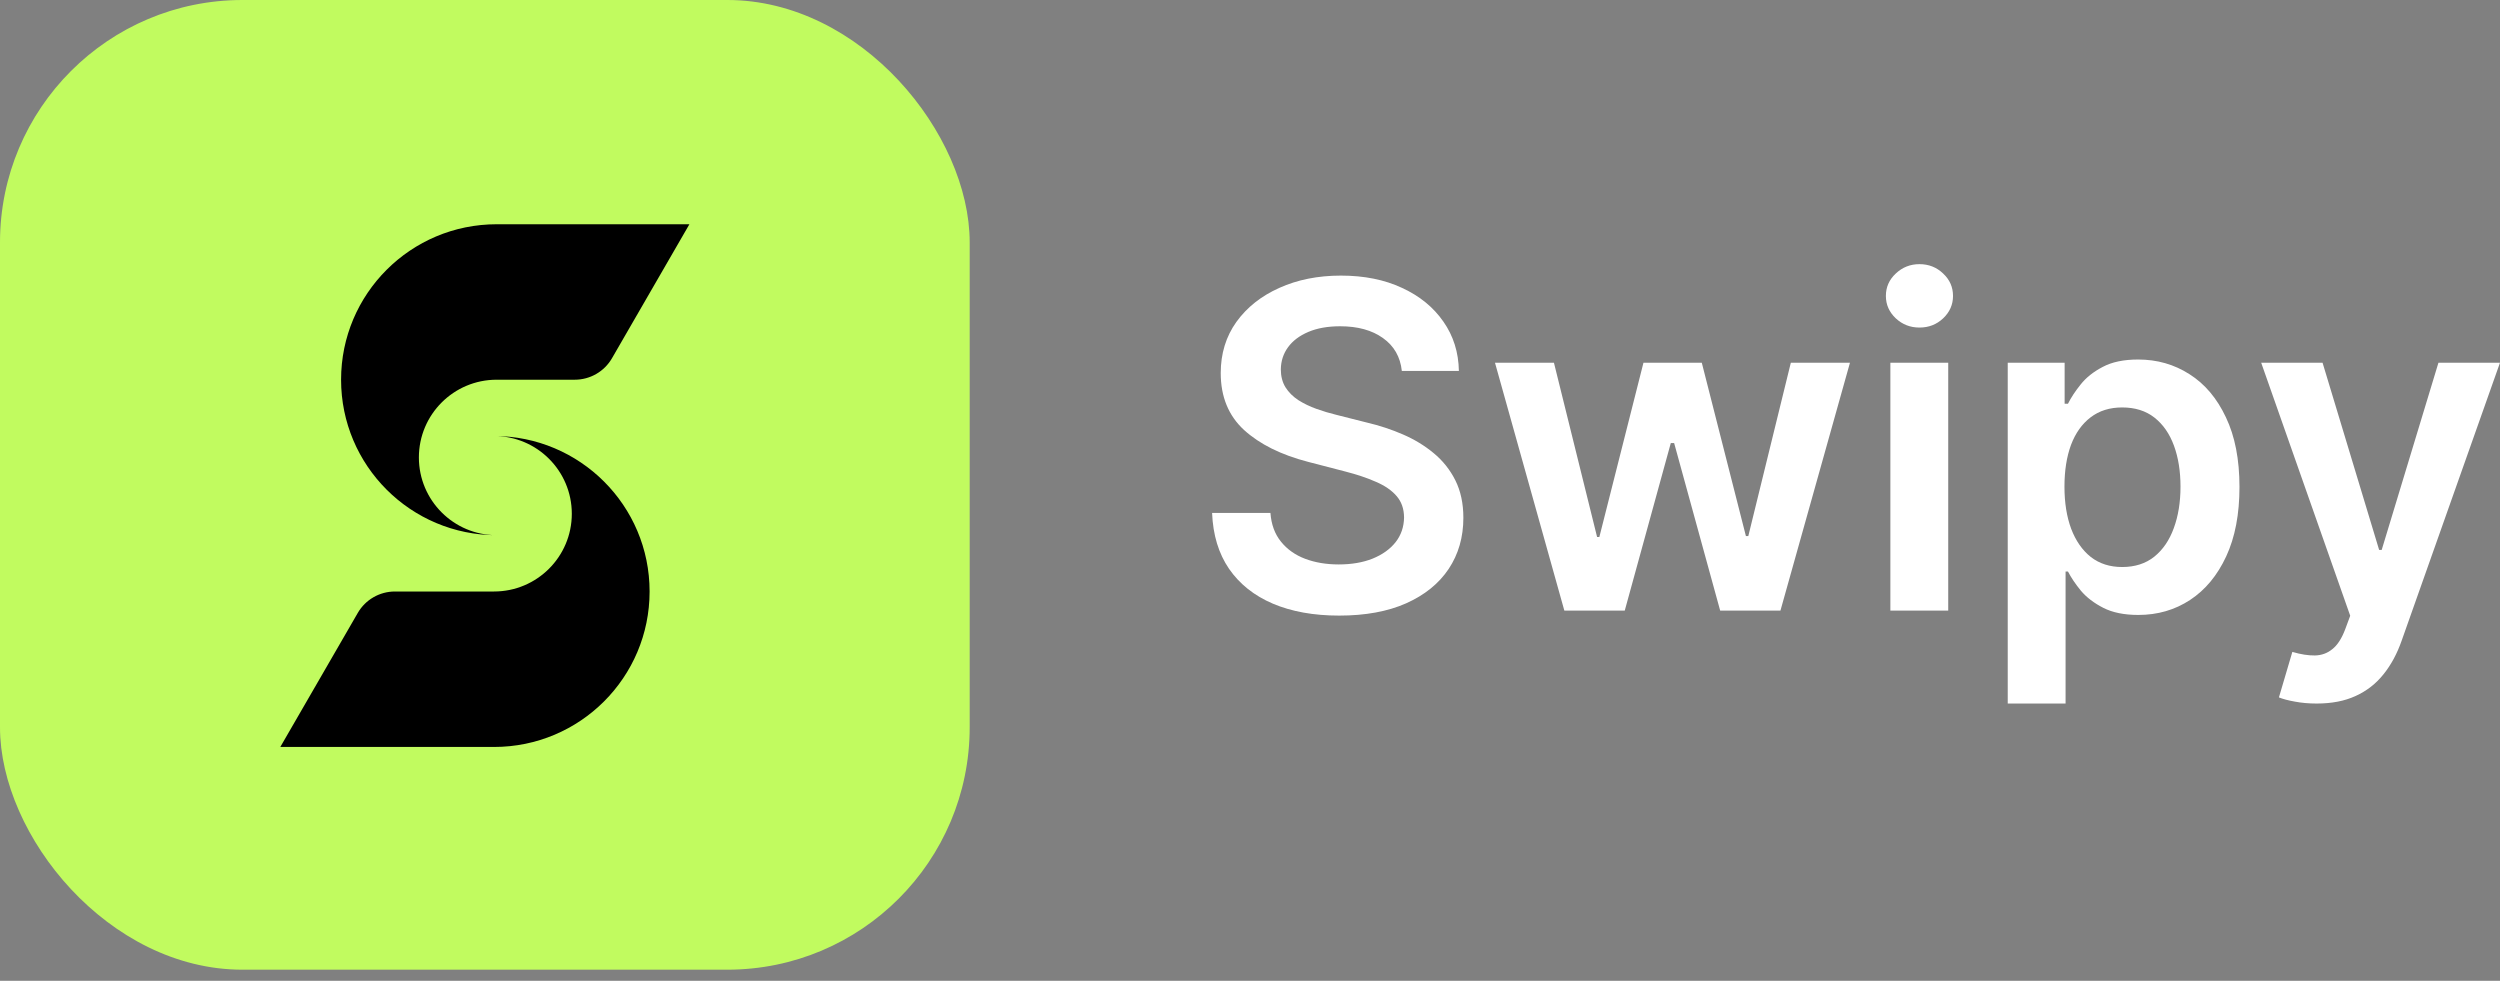 <?xml version="1.0" encoding="UTF-8"?> <svg xmlns="http://www.w3.org/2000/svg" width="130" height="51" viewBox="0 0 130 51" fill="none"><rect x="0" y="0" width="130" height="51" fill="#808080" stroke="none"/><rect width="50.424" height="50.424" rx="12.606" fill="#C1FB5F"></rect><path d="M25.827 11.661H35.849L31.822 18.63C31.423 19.32 30.686 19.745 29.888 19.745H25.827C23.593 19.745 21.782 21.555 21.782 23.788C21.782 26.02 23.593 27.83 25.827 27.83C21.358 27.83 17.736 24.211 17.736 19.745C17.736 15.28 21.358 11.661 25.827 11.661Z" fill="black"></path><path d="M25.688 38.842H14.576L18.604 31.873C19.002 31.183 19.739 30.758 20.537 30.758H25.688C27.922 30.758 29.734 28.948 29.734 26.715C29.734 24.483 27.922 22.673 25.688 22.673C30.157 22.673 33.779 26.292 33.779 30.758C33.779 35.223 30.157 38.842 25.688 38.842Z" fill="black"></path><path d="M72.895 19.29C72.817 18.558 72.49 17.987 71.914 17.579C71.344 17.17 70.601 16.966 69.687 16.966C69.044 16.966 68.493 17.064 68.033 17.26C67.573 17.456 67.221 17.721 66.977 18.057C66.733 18.392 66.609 18.776 66.603 19.206C66.603 19.564 66.684 19.875 66.844 20.138C67.01 20.401 67.235 20.625 67.517 20.809C67.8 20.988 68.113 21.139 68.457 21.262C68.8 21.385 69.147 21.489 69.496 21.573L71.091 21.976C71.734 22.127 72.352 22.331 72.945 22.588C73.543 22.845 74.078 23.17 74.549 23.561C75.025 23.953 75.402 24.426 75.679 24.979C75.956 25.533 76.095 26.182 76.095 26.926C76.095 27.933 75.84 28.82 75.33 29.586C74.82 30.347 74.084 30.942 73.119 31.373C72.161 31.798 71 32.011 69.637 32.011C68.313 32.011 67.163 31.804 66.188 31.39C65.218 30.976 64.459 30.372 63.91 29.578C63.367 28.783 63.074 27.816 63.029 26.674H66.063C66.107 27.273 66.29 27.771 66.612 28.168C66.933 28.565 67.351 28.862 67.867 29.057C68.387 29.253 68.969 29.351 69.612 29.351C70.282 29.351 70.87 29.25 71.374 29.049C71.884 28.842 72.283 28.557 72.571 28.193C72.859 27.824 73.006 27.393 73.011 26.901C73.006 26.453 72.876 26.084 72.621 25.793C72.366 25.497 72.008 25.251 71.549 25.055C71.094 24.854 70.562 24.674 69.953 24.518L68.016 24.015C66.614 23.651 65.506 23.1 64.692 22.361C63.883 21.617 63.478 20.63 63.478 19.399C63.478 18.387 63.75 17.5 64.293 16.739C64.841 15.979 65.587 15.389 66.528 14.969C67.47 14.544 68.537 14.331 69.728 14.331C70.936 14.331 71.995 14.544 72.903 14.969C73.818 15.389 74.535 15.973 75.056 16.723C75.577 17.467 75.846 18.323 75.862 19.29H72.895Z" fill="white"></path><path d="M81.346 31.751L77.739 18.862H80.805L83.049 27.925H83.166L85.46 18.862H88.493L90.787 27.874H90.912L93.123 18.862H96.198L92.583 31.751H89.449L87.056 23.041H86.881L84.487 31.751H81.346Z" fill="white"></path><path d="M98.299 31.751V18.862H101.308V31.751H98.299ZM99.812 17.033C99.335 17.033 98.925 16.874 98.582 16.555C98.238 16.23 98.066 15.842 98.066 15.389C98.066 14.93 98.238 14.541 98.582 14.222C98.925 13.898 99.335 13.736 99.812 13.736C100.294 13.736 100.704 13.898 101.042 14.222C101.385 14.541 101.557 14.93 101.557 15.389C101.557 15.842 101.385 16.23 101.042 16.555C100.704 16.874 100.294 17.033 99.812 17.033Z" fill="white"></path><path d="M104.402 36.584V18.862H107.361V20.994H107.535C107.69 20.68 107.909 20.348 108.192 19.995C108.474 19.637 108.857 19.332 109.339 19.081C109.821 18.823 110.436 18.695 111.184 18.695C112.17 18.695 113.059 18.949 113.852 19.458C114.65 19.962 115.281 20.708 115.747 21.699C116.218 22.683 116.453 23.891 116.453 25.323C116.453 26.739 116.223 27.941 115.763 28.931C115.303 29.922 114.677 30.677 113.885 31.197C113.093 31.717 112.195 31.977 111.192 31.977C110.461 31.977 109.854 31.854 109.372 31.608C108.89 31.362 108.502 31.066 108.208 30.719C107.92 30.366 107.696 30.034 107.535 29.72H107.41V36.584H104.402ZM107.352 25.307C107.352 26.14 107.469 26.87 107.701 27.497C107.94 28.123 108.28 28.613 108.724 28.965C109.172 29.312 109.715 29.485 110.353 29.485C111.018 29.485 111.574 29.306 112.023 28.948C112.472 28.585 112.81 28.09 113.037 27.463C113.27 26.831 113.386 26.112 113.386 25.307C113.386 24.507 113.273 23.796 113.046 23.175C112.818 22.554 112.48 22.068 112.032 21.715C111.583 21.363 111.023 21.187 110.353 21.187C109.71 21.187 109.164 21.357 108.715 21.699C108.266 22.04 107.926 22.518 107.693 23.133C107.466 23.749 107.352 24.473 107.352 25.307Z" fill="white"></path><path d="M120.466 36.584C120.056 36.584 119.676 36.55 119.327 36.483C118.983 36.422 118.709 36.349 118.504 36.265L119.202 33.899C119.64 34.028 120.031 34.089 120.374 34.084C120.718 34.078 121.02 33.969 121.28 33.756C121.546 33.549 121.77 33.203 121.953 32.716L122.211 32.019L117.582 18.862H120.773L123.715 28.596H123.848L126.799 18.862H129.999L124.887 33.312C124.649 33.994 124.333 34.579 123.94 35.065C123.546 35.557 123.064 35.932 122.494 36.19C121.928 36.453 121.252 36.584 120.466 36.584Z" fill="white"></path></svg> 